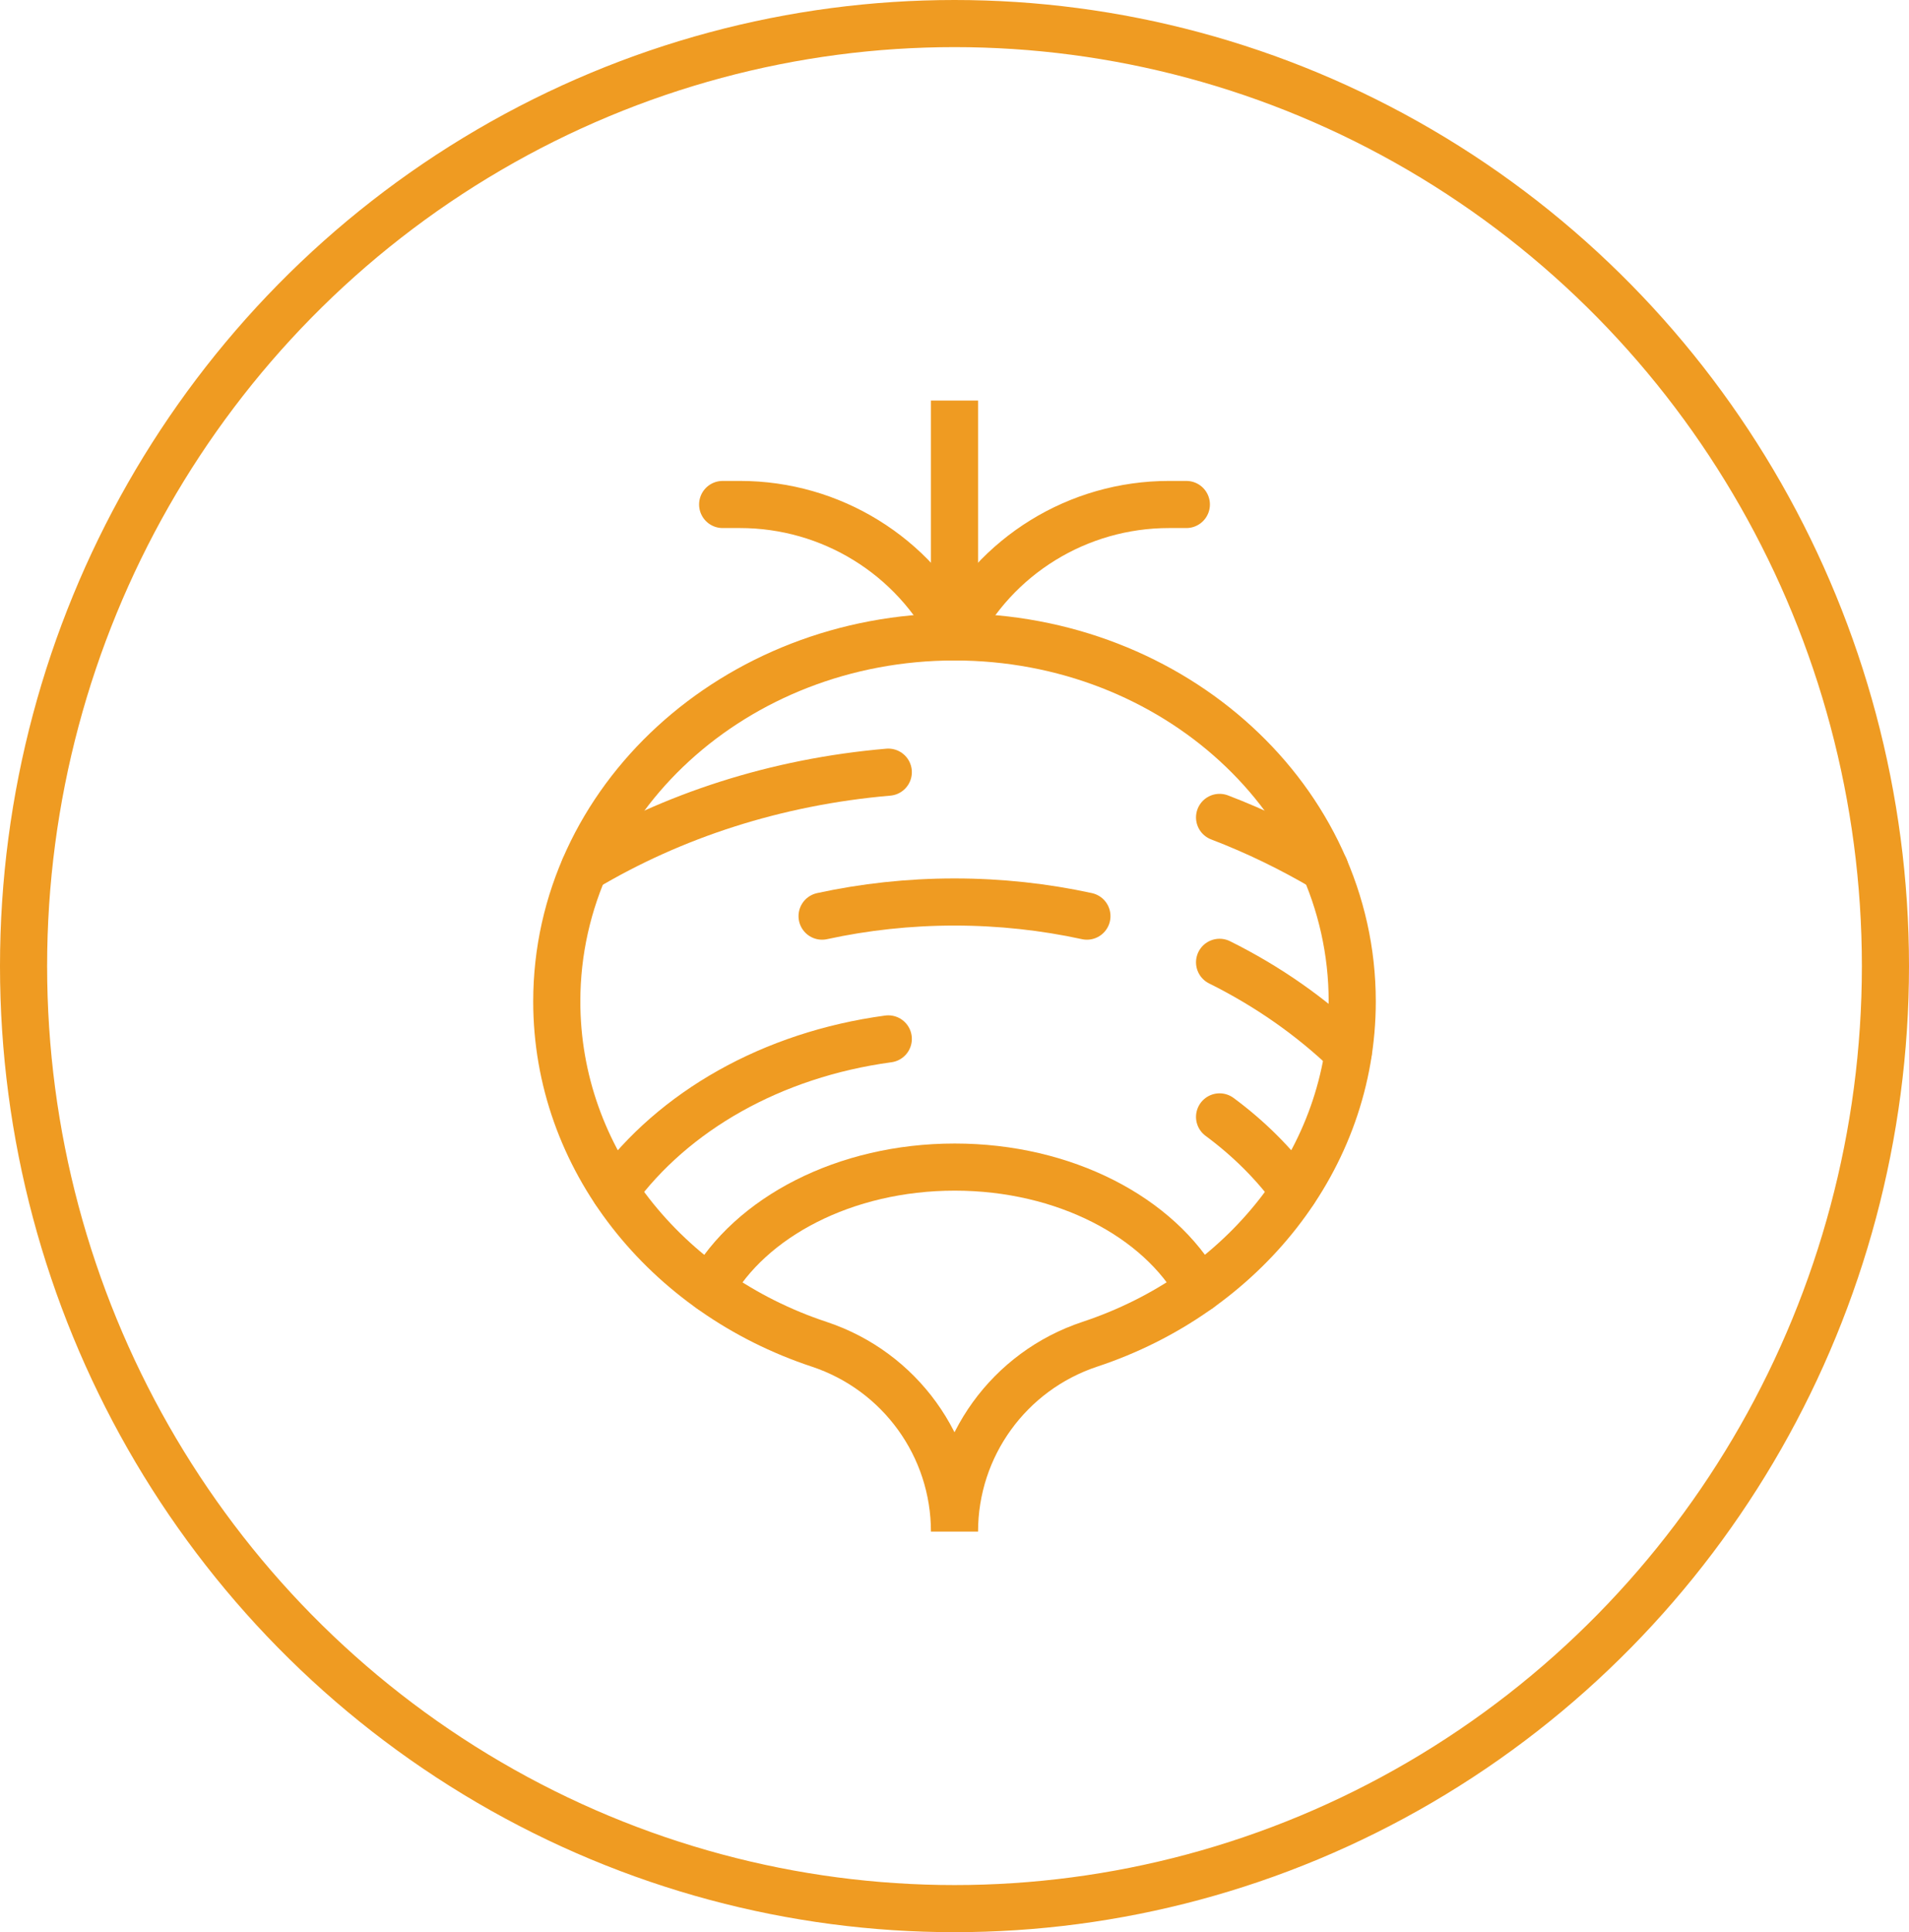 <?xml version="1.0" encoding="UTF-8"?>
<svg id="Layer_2" xmlns="http://www.w3.org/2000/svg" xmlns:xlink="http://www.w3.org/1999/xlink" viewBox="0 0 81.02 82">
  <defs>
    <style>.cls-1{clip-path:url(#clippath);}.cls-2{stroke-width:0px;}.cls-2,.cls-3,.cls-4{fill:none;}.cls-3,.cls-4{stroke:#ef9b22;stroke-width:2px;}.cls-4{stroke-linecap:round;stroke-linejoin:round;}</style>
    <clipPath id="clippath">
      <rect class="cls-2" x="16.51" y="17" width="48" height="48" />
    </clipPath>
  </defs>
  <g id="Layer_1-2">
    <g id="Ellipse_7">
      <ellipse class="cls-2" cx="40.51" cy="41" rx="40.5" ry="41" />
      <ellipse class="cls-3" cx="40.51" cy="41" rx="39.51" ry="40" />
    </g>
    <g id="g1365">
      <g id="g1367">
        <g class="cls-1">
          <g id="g1369">
            <g id="g1375">
              <path id="path1377" class="cls-4" d="m46.25,57.05c-3.43,1.14-5.74,4.34-5.74,7.95,0-3.61-2.31-6.81-5.74-7.95-6.5-2.15-11.14-7.86-11.14-14.55,0-8.54,7.56-15.47,16.88-15.47s16.88,6.93,16.88,15.47c0,6.7-4.64,12.4-11.14,14.55Z" />
            </g>
            <g id="g1379">
              <path id="path1381" class="cls-4" d="m40.51,27.03c-1.72-3.45-5.25-5.62-9.1-5.62h-.74" />
            </g>
            <g id="g1383">
              <path id="path1385" class="cls-4" d="m40.51,17v10.03" />
            </g>
            <g id="g1387">
              <path id="path1389" class="cls-4" d="m40.51,27.03c1.72-3.45,5.25-5.62,9.1-5.62h.74" />
            </g>
            <g id="g1391">
              <path id="path1393" class="cls-4" d="m24.8,36.85c3.74-2.23,8.13-3.67,12.9-4.08" />
            </g>
            <g id="g1395">
              <path id="path1397" class="cls-4" d="m51.76,34.69c1.57.6,3.06,1.33,4.47,2.16" />
            </g>
            <g id="g1403">
              <path id="path1405" class="cls-4" d="m34.89,38.88c1.79-.39,3.68-.6,5.62-.6s3.83.21,5.62.6" />
            </g>
            <g id="g1407">
              <path id="path1409" class="cls-4" d="m51.76,40.84c2.05,1.02,3.89,2.31,5.46,3.82" />
            </g>
            <g id="g1411">
              <path id="path1413" class="cls-4" d="m26.1,50.55c2.48-3.39,6.65-5.79,11.6-6.46" />
            </g>
            <g id="g1415">
              <path id="path1417" class="cls-4" d="m51.76,47.4c1.23.91,2.3,1.97,3.16,3.15" />
            </g>
            <g id="g1419">
              <path id="path1421" class="cls-4" d="m30.14,54.7c1.7-3.04,5.71-5.17,10.38-5.17s8.67,2.13,10.37,5.17" />
            </g>
          </g>
        </g>
      </g>
    </g>
  </g>
</svg>